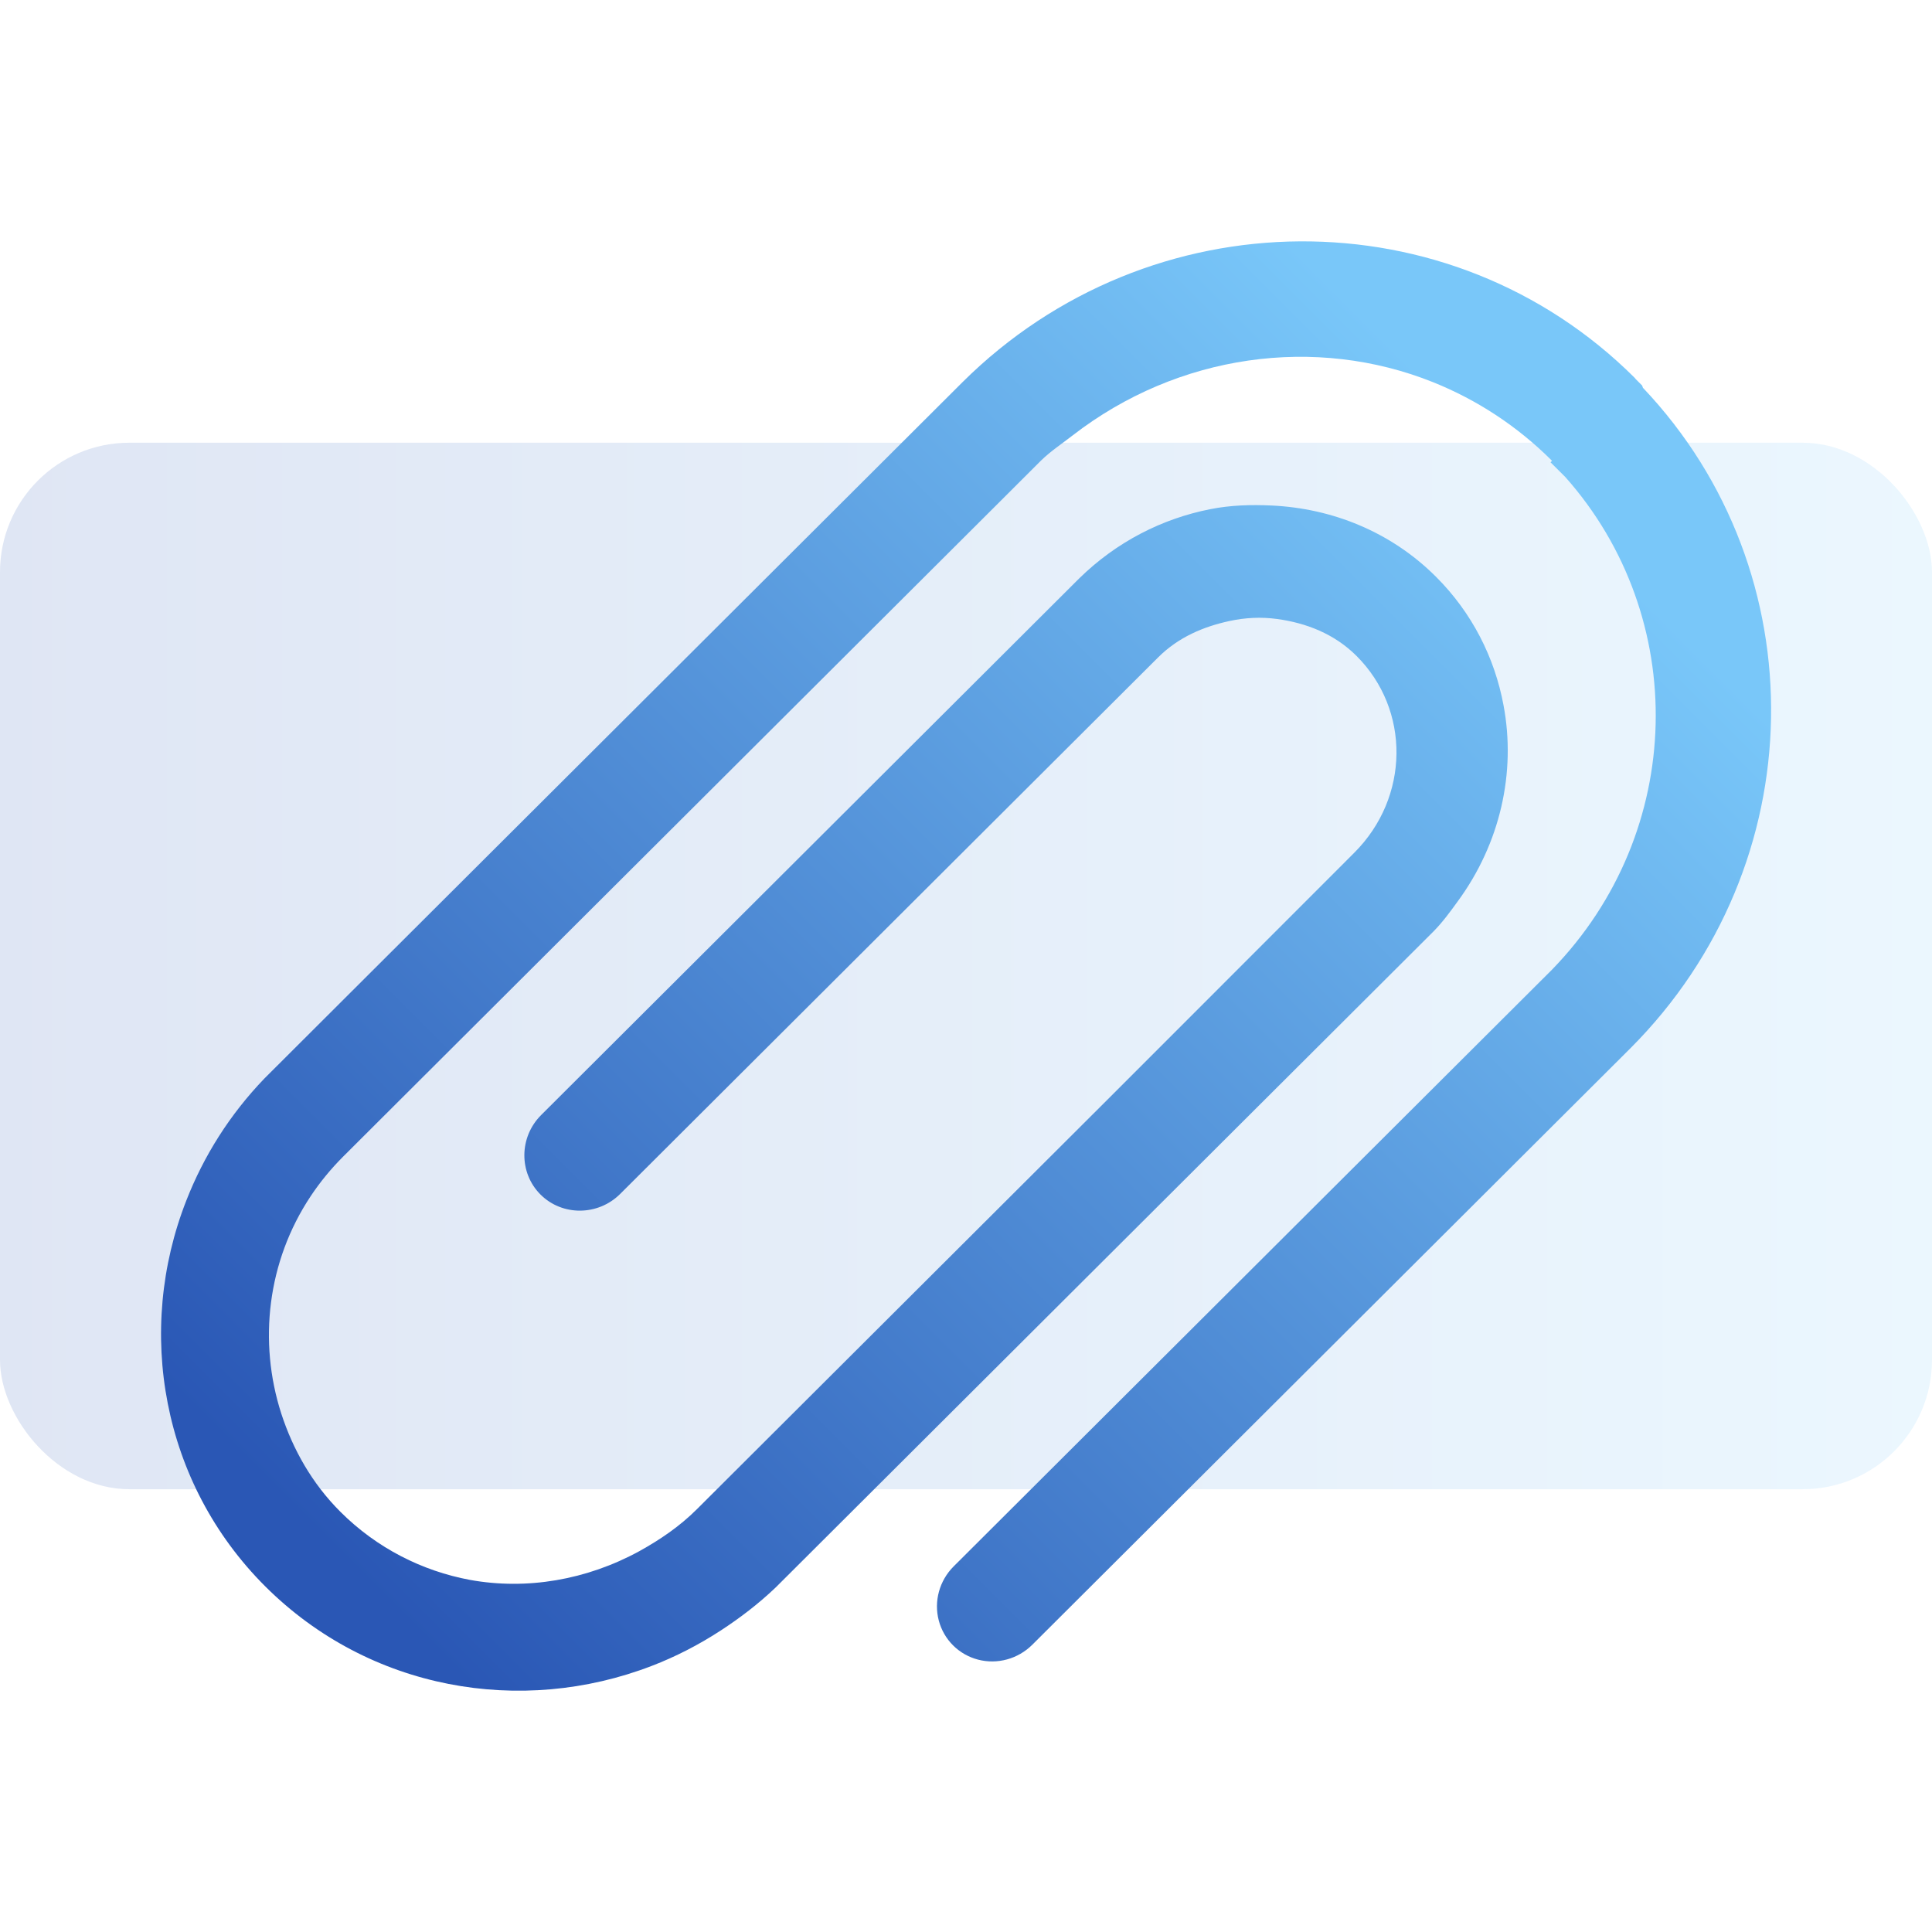 <?xml version="1.0" encoding="UTF-8"?><svg id="uuid-76cc247a-5486-4620-a5b1-57e77896c604" xmlns="http://www.w3.org/2000/svg" xmlns:xlink="http://www.w3.org/1999/xlink" viewBox="0 0 38 38"><defs><linearGradient id="uuid-4b4da074-9930-4dd6-aacd-880e0f9fccf4" x1="-36" y1="6552.781" x2="2" y2="6552.781" gradientTransform="translate(36 6571.781) scale(1 -1)" gradientUnits="userSpaceOnUse"><stop offset="0" stop-color="#2a57b5"/><stop offset="1" stop-color="#79c7f9"/></linearGradient><linearGradient id="uuid-f009d2e2-cca7-49a5-9f46-9b27fa2a7f7f" x1="7.784" y1="6576.018" x2="30.094" y2="6598.327" gradientTransform="translate(0 6607.781) scale(1 -1)" xlink:href="#uuid-4b4da074-9930-4dd6-aacd-880e0f9fccf4"/></defs><g id="uuid-67e64b4b-09db-42eb-98a3-563684ccb81d"><rect width="38" height="38" fill="none"/><rect y="8.708" width="38" height="20.583" rx="2.544" ry="2.544" fill="url(#uuid-4b4da074-9930-4dd6-aacd-880e0f9fccf4)" isolation="isolate" opacity=".15"/><path d="M32.316,7.632c-.008-.016-.009-.035-.018-.05l-.124-.124c-.008-.008-.013-.018-.021-.026-3.622-3.612-9.536-3.575-13.221.084l-11.766,11.735-1.962,1.958c-.688.714-1.198,1.532-1.537,2.398-1.009,2.565-.488,5.562,1.551,7.596,2.045,2.039,5.031,2.553,7.601,1.563.471-.181.926-.415,1.36-.698.377-.246.74-.523,1.078-.845l12.933-12.898c.182-.184.33-.387.477-.59.841-1.142,1.155-2.544.905-3.865-.173-.931-.616-1.816-1.33-2.528-.893-.89-2.049-1.343-3.227-1.399-.405-.019-.811-.008-1.212.072-.94.185-1.842.64-2.579,1.364l-10.581,10.553c-.435.434-.44,1.135-.012,1.563.428.427,1.132.422,1.567-.012l10.581-10.553c.401-.4.894-.605,1.401-.715.315-.068.624-.083.941-.04.567.078,1.12.288,1.559.725,1.063,1.06,1.05,2.782-.045,3.874l-4.788,4.79-5.788,5.774-2.353,2.347c-.343.342-.731.603-1.134.826-1.033.564-2.21.767-3.331.563-.934-.175-1.825-.62-2.544-1.337-.561-.56-.935-1.227-1.165-1.934-.455-1.414-.275-2.994.58-4.278.183-.275.396-.535.639-.778l1.961-1.956,10.982-10.952.784-.783c.193-.187.41-.329.617-.49,2.073-1.606,4.785-1.977,7.101-1.045.848.342,1.64.854,2.325,1.537.002.002.003.004.005.006l-.029.029.29.289c2.448,2.754,2.379,6.976-.263,9.692l-11.767,11.735c-.28.28-.392.685-.293,1.063.099.378.393.672.773.771.379.099.785-.013,1.066-.292l11.767-11.735c3.605-3.611,3.683-9.359.248-12.985Z" fill="url(#uuid-f009d2e2-cca7-49a5-9f46-9b27fa2a7f7f)"/></g></svg>